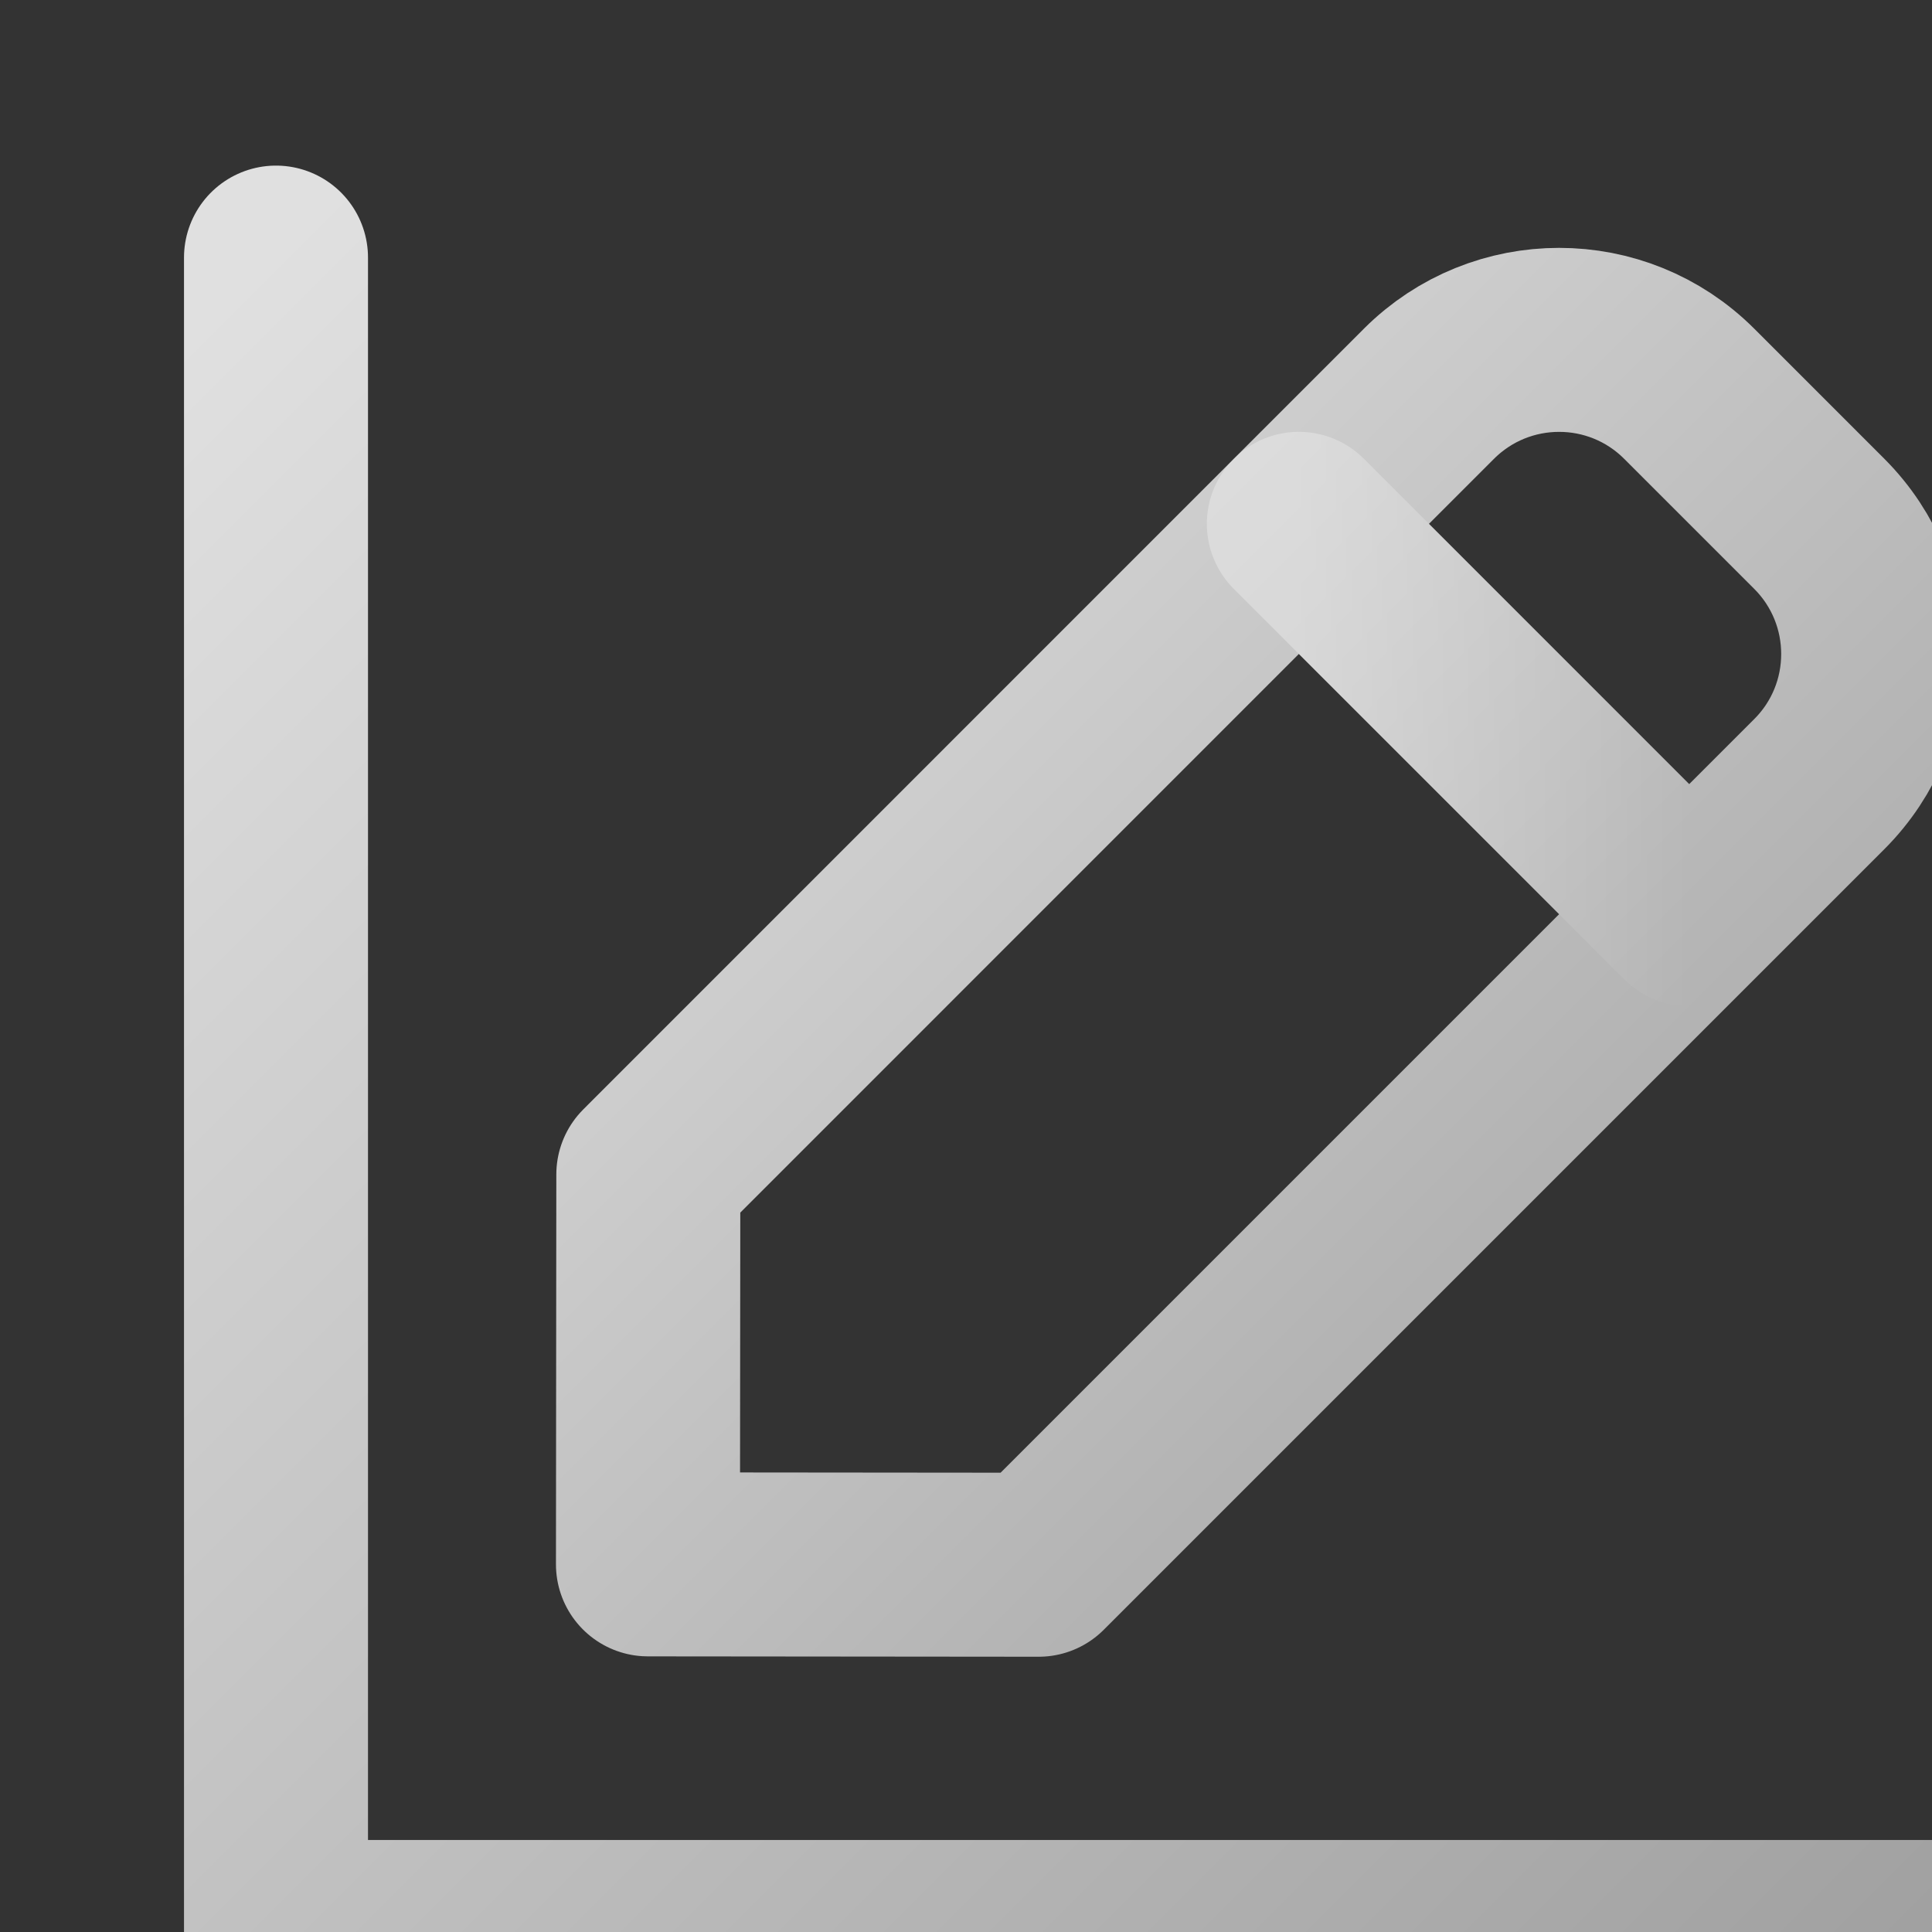 <?xml version="1.0" encoding="UTF-8"?>

<!-- License: PD. Made by Buninux: https://buninux.gumroad.com/l/lfdy -->
<svg
  xmlns="http://www.w3.org/2000/svg"
  width="800px"
  height="800px"
  viewBox="0 0 21 21"
  version="1.1"
  xmlns:xlink="http://www.w3.org/1999/xlink"
>
  <rect x="0" y="0" width="21" height="21" fill="#333333" stroke="none"/>
  <title>action / 8 - action, edit, compose, new, pencil icon</title>
  <defs>
    <!-- Silver Gradient for Lustrous Effect -->
    <linearGradient id="silverGradient" x1="0%" y1="0%" x2="100%" y2="100%">
      <stop offset="0%" stop-color="#E0E0E0" /> <!-- Light Silver -->
      <stop offset="50%" stop-color="#C0C0C0" /> <!-- Silver -->
      <stop offset="100%" stop-color="#A0A0A0" /> <!-- Dark Silver -->
    </linearGradient>

    <!-- Highlight Gradient to Add Shine -->
    <linearGradient id="highlightGradient" x1="0%" y1="0%" x2="100%" y2="0%">
      <stop offset="0%" stop-color="rgba(255, 255, 255, 0.6)" />
      <stop offset="100%" stop-color="rgba(255, 255, 255, 0)" />
    </linearGradient>
  </defs>
  <g
    id="Free-Icons"
    stroke="none"
    stroke-width="1"
    fill="none"
    fill-rule="evenodd"
    stroke-linecap="round"
    stroke-linejoin="round"
  >
    <g
      id="Group"
      stroke="url(#silverGradient)"
      stroke-width="2"
    >
      <g id="Shape">
        <path d="M21.2,21 L3,21 L3,2.8"></path>
        <path d="M14.118,5.694 L18.361,9.937 L11.29,17.008 L7.043,17.004 L7.047,12.766 L14.118,5.694 Z M18.361,4.28 L19.775,5.694 C20.556,6.476 20.556,7.742 19.775,8.523 L18.361,9.937 L14.118,5.694 L15.532,4.28 C16.314,3.499 17.58,3.499 18.361,4.28 Z">
        </path>
      </g>
    </g>
    <!-- Adding Highlight Overlay for Shine -->
    <g id="Highlight" opacity="0.5">
      <path
        d="M14.118,5.694 L18.361,9.937"
        stroke="url(#highlightGradient)"
        stroke-width="2"
      ></path>
    </g>
  </g>
</svg>